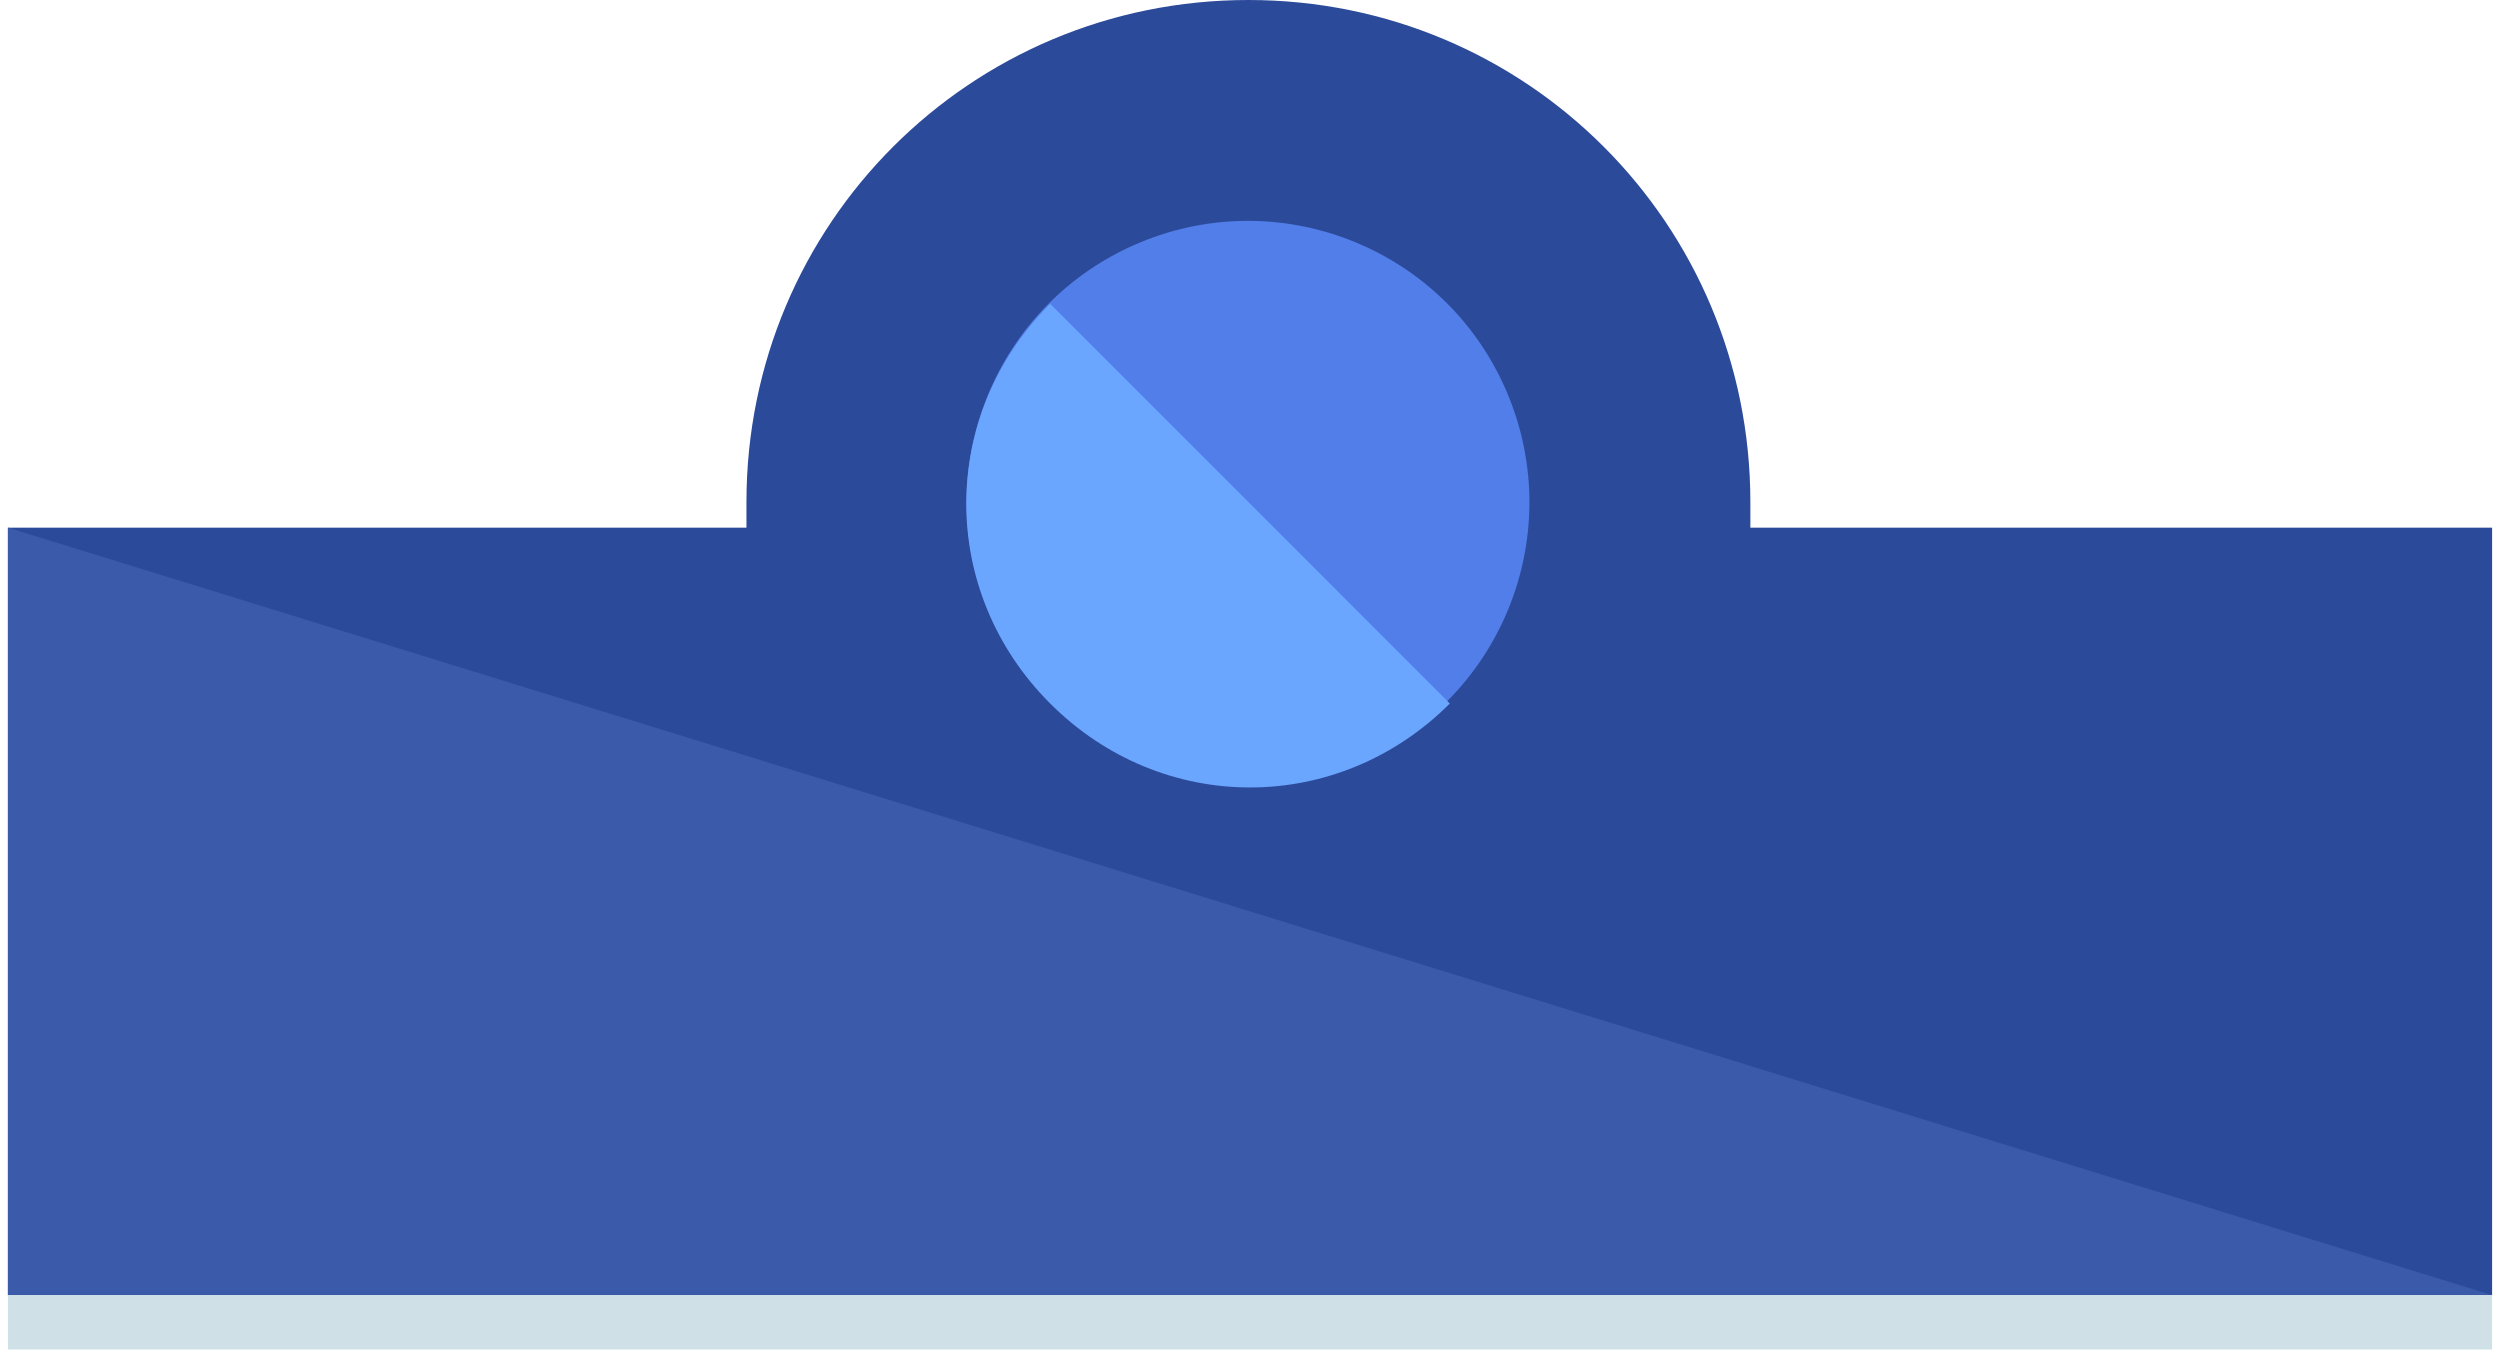<svg xmlns="http://www.w3.org/2000/svg" width="239" height="130" viewBox="0 0 239 130" fill="none"><path d="M167.335 50.443C167.335 49.526 167.335 48.914 167.335 47.997C167.335 21.4 145.939 0 119.348 0C92.756 0 71.361 21.4 71.361 47.997C71.361 48.914 71.361 49.526 71.361 50.443H0.756V123.815H238.245V50.443H167.335Z" fill="#2C4A9A"></path><path d="M0.756 50.443V123.815H238.245L0.756 50.443Z" fill="#3C5AAA"></path><path d="M129.659 72.856C143.37 67.138 149.851 51.386 144.135 37.672C138.419 23.958 122.67 17.475 108.959 23.193C95.248 28.91 88.767 44.662 94.483 58.376C100.199 72.09 115.948 78.573 129.659 72.856Z" fill="#527EE9"></path><path d="M100.398 29.043C89.701 39.743 89.701 56.557 100.398 67.257C111.096 77.957 127.907 77.957 138.604 67.257L100.398 29.043Z" fill="#6AA5FE"></path><path d="M238.245 123.815H0.756V129.012H238.245V123.815Z" fill="#CFE0E7"></path></svg>